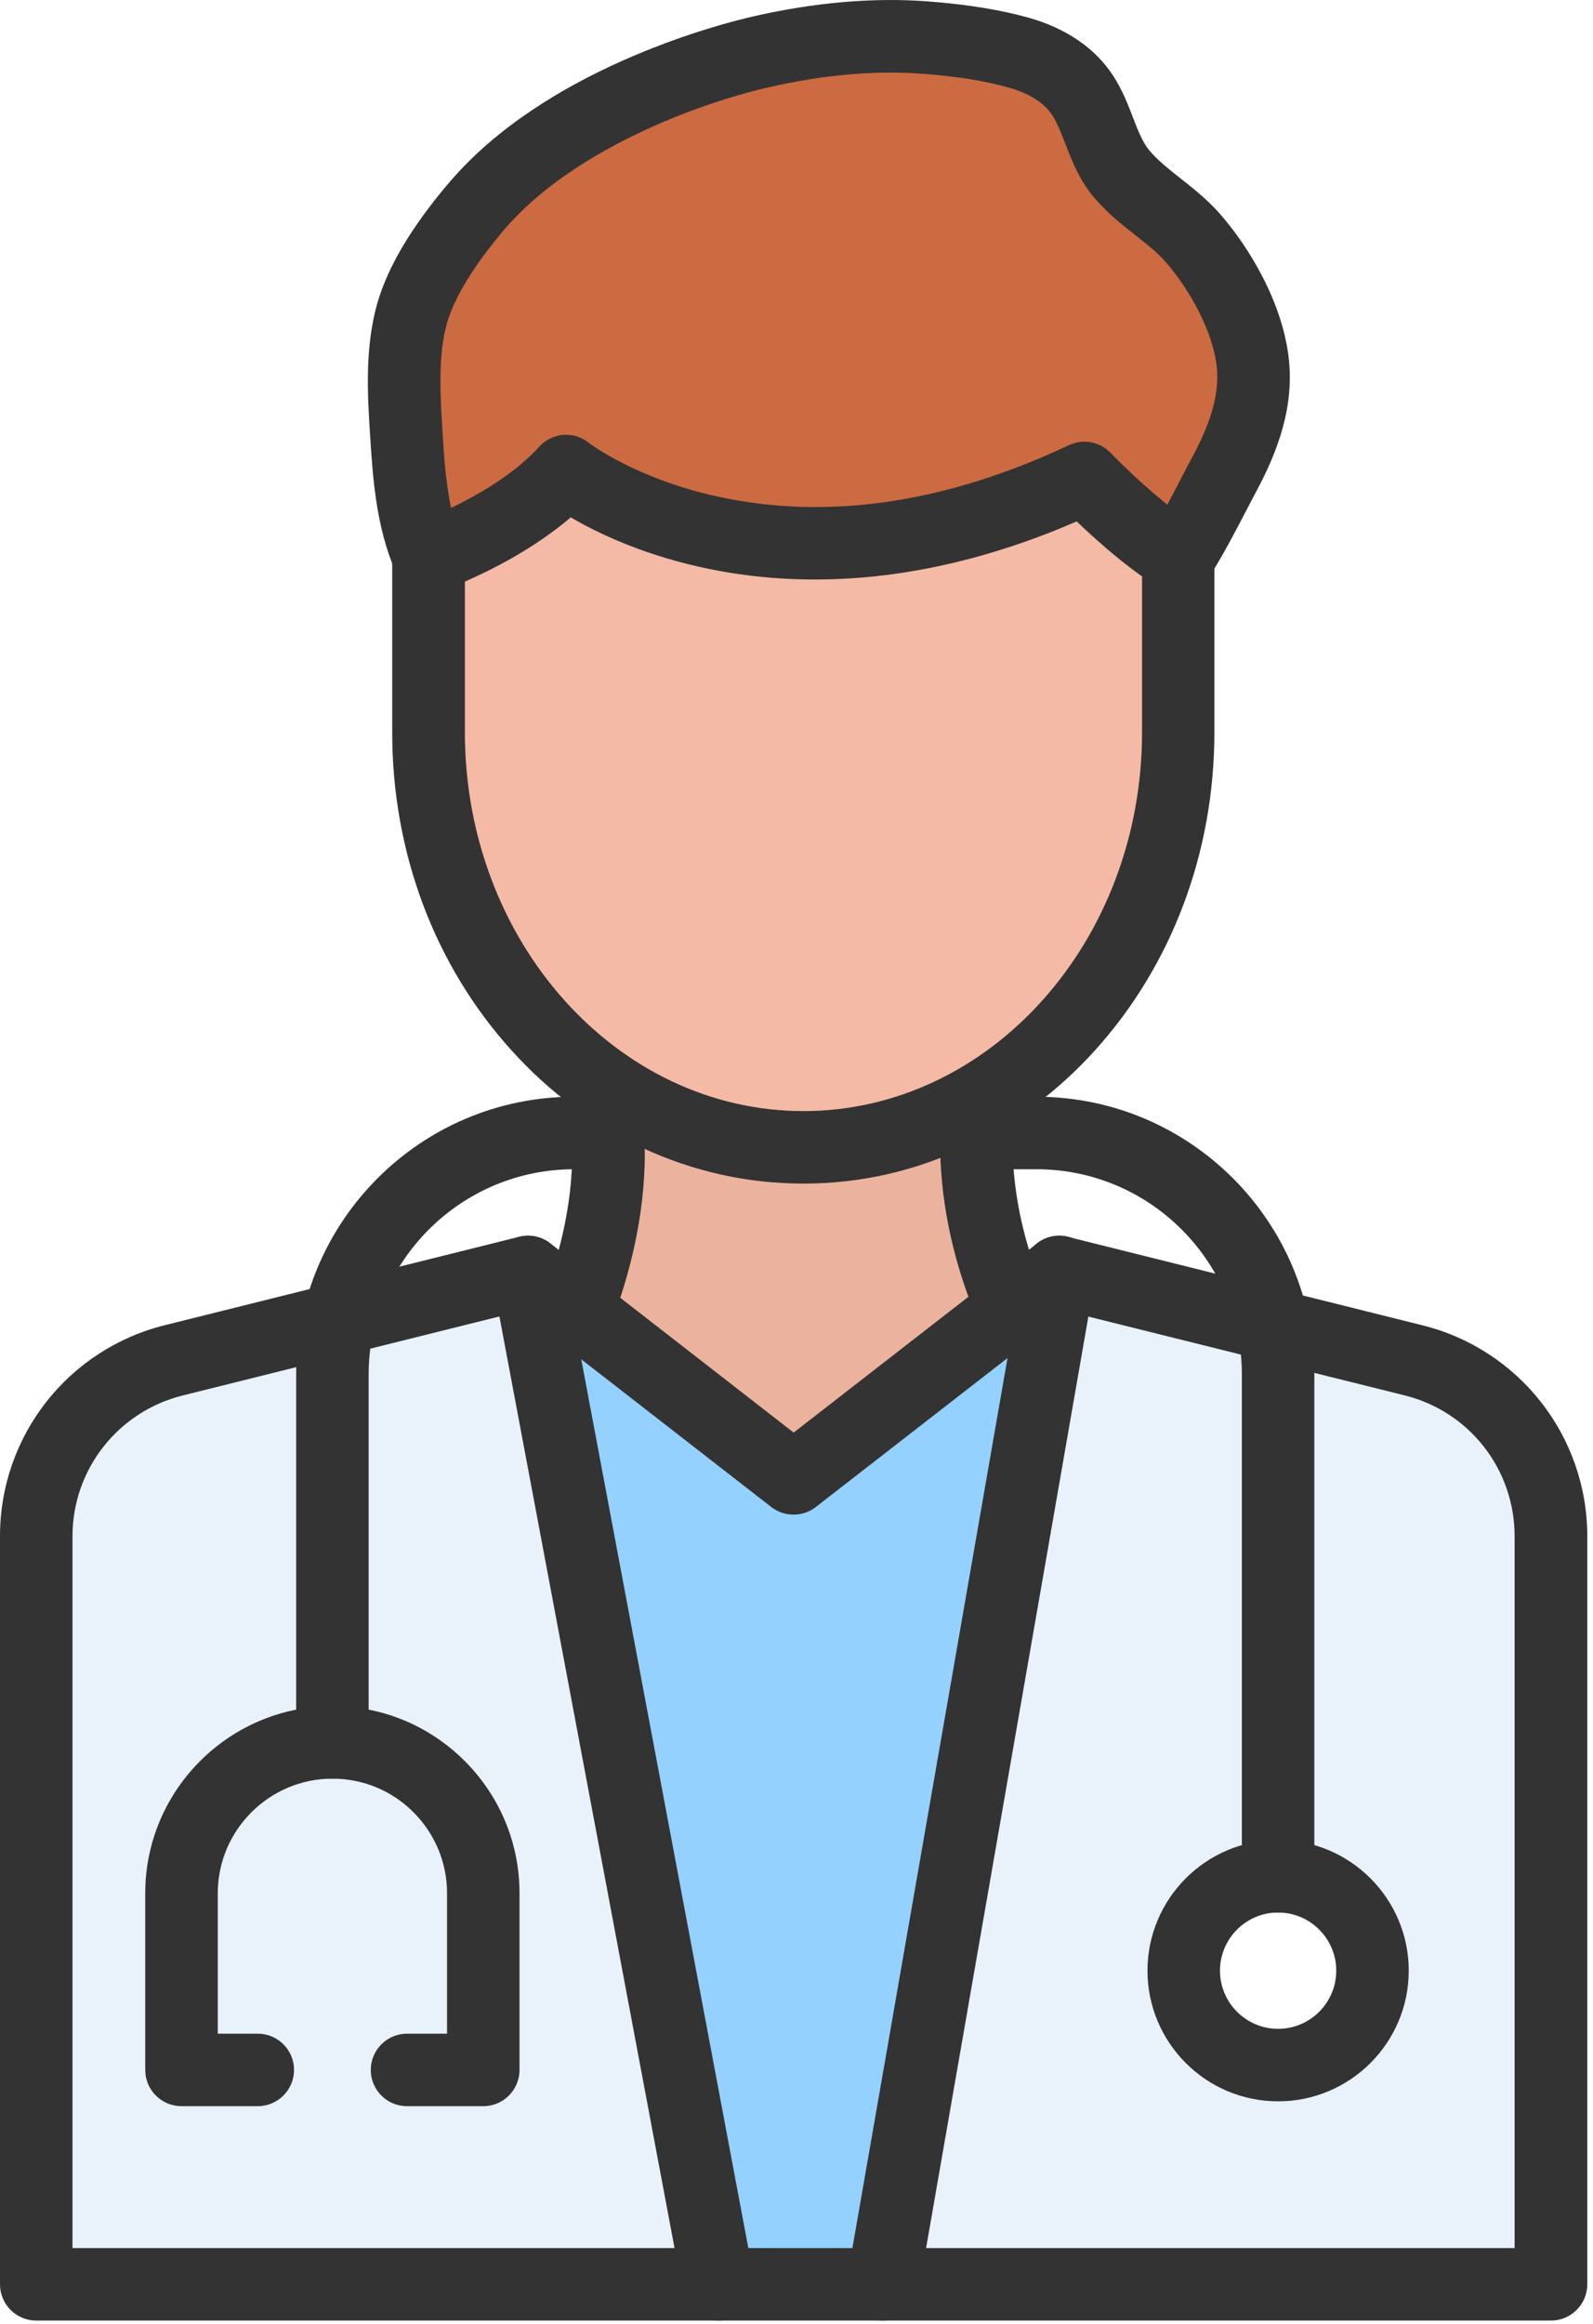<svg width="24" height="35" viewBox="0 0 24 35" fill="none" xmlns="http://www.w3.org/2000/svg">
<path d="M8.694 19.733L11.957 22.268L15.256 19.703L15.959 19.157L13.302 34.404H10.824L7.955 19.157L8.694 19.733Z" fill="#94D1FF"/>
<path d="M5.103 19.869L7.954 19.16L10.821 34.406H0.546V23.139C0.546 21.885 1.399 20.793 2.616 20.491L5.103 19.869ZM19.256 28.259C18.471 28.259 17.834 28.896 17.834 29.681C17.834 30.465 18.471 31.103 19.256 31.103C20.041 31.103 20.678 30.465 20.678 29.681C20.678 28.896 20.041 28.259 19.256 28.259ZM19.181 19.96L21.297 20.488C22.514 20.791 23.367 21.883 23.367 23.137V34.404H13.301L15.959 19.157L19.181 19.96Z" fill="#E9F2FA"/>
<path d="M14.789 16.552C14.755 16.706 14.728 16.861 14.719 17.064C14.714 17.15 14.712 17.248 14.714 17.355C14.735 18.231 14.969 19.039 15.233 19.674L15.256 19.703L11.957 22.267L8.694 19.733C8.928 19.125 9.147 18.322 9.165 17.494C9.169 17.325 9.163 17.187 9.151 17.064C9.124 16.786 9.065 16.59 9.006 16.329L9.04 16.281C9.923 16.913 10.974 17.28 12.104 17.28C13.074 17.28 13.984 17.009 14.78 16.534L14.789 16.552Z" fill="#EBB39E"/>
<path d="M17.75 8.388V11.03C17.75 13.41 16.549 15.48 14.778 16.536C13.982 17.012 13.07 17.282 12.103 17.282C10.972 17.282 9.921 16.916 9.038 16.283C8.703 16.04 8.392 15.762 8.112 15.451C7.09 14.32 6.458 12.757 6.458 11.03V8.388C6.458 8.388 7.773 7.933 8.528 7.096C8.528 7.096 11.527 9.467 16.339 7.198C16.339 7.2 17.061 7.963 17.75 8.388Z" fill="#F4BAA6"/>
<path d="M18.879 5.503C18.933 6.12 18.69 6.7 18.41 7.212C18.362 7.298 17.864 8.286 17.75 8.388C17.061 7.963 16.339 7.2 16.339 7.2C11.527 9.467 8.528 7.098 8.528 7.098C7.773 7.935 6.458 8.39 6.458 8.39C6.205 7.806 6.162 7.141 6.121 6.495C6.087 5.94 6.055 5.364 6.185 4.818C6.324 4.24 6.729 3.658 7.083 3.223C7.161 3.128 7.243 3.034 7.327 2.946C8.515 1.676 10.469 1.009 11.463 0.782C12.269 0.597 13.12 0.502 13.953 0.566C14.417 0.602 14.904 0.668 15.354 0.793C15.725 0.898 16.091 1.093 16.314 1.437C16.553 1.808 16.613 2.277 16.899 2.616C17.213 2.987 17.641 3.207 17.962 3.569C18.39 4.058 18.817 4.818 18.879 5.503Z" fill="#CC6B41"/>
<path d="M8.68 20.315C8.614 20.315 8.546 20.304 8.48 20.276C8.2 20.167 8.061 19.849 8.173 19.569C8.332 19.166 8.601 18.361 8.619 17.48C8.628 17.091 8.582 16.907 8.516 16.627C8.503 16.57 8.489 16.511 8.475 16.449C8.409 16.156 8.594 15.862 8.887 15.796C9.181 15.73 9.474 15.915 9.54 16.208C9.554 16.265 9.568 16.32 9.579 16.374C9.654 16.684 9.725 16.977 9.713 17.507C9.69 18.504 9.417 19.396 9.192 19.972C9.103 20.183 8.896 20.315 8.68 20.315ZM15.233 20.222C15.019 20.222 14.817 20.094 14.728 19.885C14.373 19.034 14.187 18.188 14.166 17.369C14.157 16.945 14.2 16.675 14.25 16.447C14.3 16.197 14.521 16.008 14.787 16.008C15.09 16.008 15.333 16.251 15.333 16.554C15.333 16.593 15.329 16.634 15.32 16.672C15.276 16.868 15.251 17.048 15.258 17.348C15.274 18.031 15.433 18.745 15.736 19.469C15.852 19.746 15.72 20.067 15.443 20.183C15.374 20.208 15.304 20.222 15.233 20.222Z" fill="#333333"/>
<path d="M12.103 17.826C11.261 17.826 10.442 17.644 9.673 17.285C8.933 16.939 8.271 16.445 7.704 15.817C6.546 14.536 5.909 12.836 5.909 11.032V8.388C5.909 8.156 6.057 7.949 6.278 7.872C6.289 7.867 7.472 7.448 8.123 6.729C8.316 6.516 8.64 6.486 8.865 6.666C8.894 6.688 9.593 7.212 10.808 7.478C12.464 7.842 14.246 7.58 16.105 6.704C16.319 6.604 16.571 6.652 16.735 6.823C16.742 6.83 17.418 7.539 18.037 7.922C18.198 8.022 18.296 8.197 18.296 8.386V11.027C18.296 12.832 17.659 14.531 16.501 15.815C15.934 16.443 15.27 16.936 14.533 17.282C13.764 17.644 12.947 17.826 12.103 17.826ZM7.004 8.759V11.03C7.004 14.177 9.293 16.734 12.105 16.734C14.917 16.734 17.206 14.174 17.206 11.03V8.682C16.822 8.409 16.46 8.081 16.221 7.853C15.186 8.304 14.15 8.581 13.145 8.684C12.239 8.775 11.352 8.725 10.51 8.531C9.632 8.331 8.983 8.017 8.599 7.792C8.05 8.261 7.402 8.586 7.004 8.759Z" fill="#333333"/>
<path d="M6.457 8.934C6.246 8.934 6.045 8.811 5.957 8.604C5.663 7.924 5.615 7.182 5.574 6.527C5.54 5.992 5.499 5.325 5.652 4.691C5.784 4.138 6.114 3.544 6.66 2.877C6.746 2.772 6.835 2.67 6.926 2.572C8.409 0.986 10.862 0.358 11.34 0.249C12.273 0.035 13.167 -0.042 13.993 0.022C14.576 0.067 15.069 0.147 15.499 0.267C16.064 0.427 16.503 0.727 16.771 1.141C16.908 1.353 16.994 1.573 17.069 1.769C17.147 1.972 17.215 2.144 17.315 2.265C17.44 2.413 17.606 2.545 17.782 2.684C17.977 2.838 18.18 2.998 18.369 3.209C18.826 3.726 19.342 4.586 19.422 5.451C19.495 6.247 19.174 6.948 18.89 7.471C18.883 7.485 18.862 7.523 18.835 7.576C18.321 8.568 18.223 8.695 18.118 8.788C17.895 8.993 17.549 8.977 17.347 8.754C17.154 8.543 17.158 8.222 17.347 8.017C17.397 7.949 17.527 7.726 17.863 7.073C17.902 7 17.918 6.966 17.929 6.948C18.141 6.561 18.38 6.051 18.334 5.551C18.282 4.986 17.904 4.333 17.552 3.935C17.429 3.796 17.272 3.674 17.106 3.542C16.905 3.385 16.678 3.205 16.482 2.973C16.262 2.713 16.15 2.422 16.05 2.165C15.989 2.006 15.929 1.853 15.854 1.737C15.702 1.501 15.418 1.382 15.204 1.321C14.842 1.218 14.419 1.15 13.909 1.112C13.192 1.057 12.409 1.125 11.584 1.314C10.416 1.583 8.705 2.267 7.722 3.319C7.647 3.398 7.574 3.482 7.504 3.569C7.072 4.099 6.805 4.561 6.714 4.943C6.601 5.421 6.635 5.972 6.664 6.458C6.701 7.052 6.739 7.664 6.958 8.17C7.078 8.447 6.951 8.768 6.673 8.886C6.603 8.92 6.53 8.934 6.457 8.934ZM13.304 34.95C13.272 34.95 13.24 34.948 13.208 34.941C12.91 34.889 12.712 34.606 12.764 34.308L15.422 19.061C15.474 18.763 15.757 18.566 16.055 18.618C16.353 18.67 16.551 18.952 16.498 19.25L13.841 34.497C13.795 34.763 13.563 34.95 13.304 34.95ZM10.821 34.95C10.564 34.95 10.334 34.768 10.284 34.504L7.417 19.257C7.361 18.961 7.556 18.675 7.854 18.62C8.15 18.566 8.437 18.759 8.491 19.057L11.358 34.304C11.415 34.6 11.22 34.886 10.921 34.941C10.89 34.948 10.855 34.95 10.821 34.95Z" fill="#333333"/>
<path d="M23.367 34.95H0.546C0.243 34.95 0 34.704 0 34.404V23.137C0 21.628 1.022 20.322 2.485 19.958L7.823 18.627C7.986 18.586 8.157 18.622 8.289 18.725L11.957 21.576L15.625 18.727C15.757 18.625 15.93 18.588 16.091 18.629L21.429 19.96C22.892 20.324 23.914 21.633 23.914 23.139V34.404C23.914 34.706 23.668 34.95 23.367 34.95ZM1.092 33.858H22.819V23.137C22.819 22.131 22.139 21.259 21.163 21.016L16.084 19.751L12.291 22.697C12.093 22.85 11.818 22.85 11.62 22.697L7.829 19.751L2.749 21.018C1.775 21.262 1.092 22.133 1.092 23.139V33.858Z" fill="#333333"/>
<path d="M5.008 26.788C4.705 26.788 4.462 26.543 4.462 26.242V20.704C4.462 18.395 6.339 16.518 8.648 16.518H9.151C9.454 16.518 9.697 16.763 9.697 17.064C9.697 17.364 9.452 17.61 9.151 17.61H8.648C6.942 17.61 5.554 18.998 5.554 20.704V26.242C5.554 26.543 5.311 26.788 5.008 26.788ZM19.256 28.804C18.953 28.804 18.71 28.558 18.71 28.258V20.704C18.71 18.998 17.322 17.61 15.616 17.61H14.717C14.414 17.61 14.171 17.364 14.171 17.064C14.171 16.763 14.416 16.518 14.717 16.518H15.616C17.925 16.518 19.802 18.395 19.802 20.704V28.258C19.802 28.561 19.559 28.804 19.256 28.804Z" fill="#333333"/>
<path d="M7.281 31.721H6.132C5.829 31.721 5.586 31.476 5.586 31.175C5.586 30.875 5.831 30.629 6.132 30.629H6.735V28.515C6.735 28.053 6.555 27.621 6.229 27.294C5.904 26.968 5.469 26.788 5.008 26.788C4.057 26.788 3.281 27.564 3.281 28.515V30.629H3.884C4.186 30.629 4.43 30.875 4.43 31.175C4.43 31.476 4.184 31.721 3.884 31.721H2.735C2.432 31.721 2.188 31.476 2.188 31.175V28.515C2.188 26.961 3.454 25.696 5.008 25.696C5.761 25.696 6.468 25.99 7.001 26.522C7.533 27.055 7.827 27.762 7.827 28.515V31.175C7.827 31.476 7.583 31.721 7.281 31.721ZM19.256 31.648C18.17 31.648 17.288 30.766 17.288 29.68C17.288 28.595 18.17 27.712 19.256 27.712C20.341 27.712 21.224 28.595 21.224 29.68C21.224 30.766 20.341 31.648 19.256 31.648ZM19.256 28.804C18.773 28.804 18.38 29.198 18.38 29.68C18.38 30.163 18.773 30.556 19.256 30.556C19.738 30.556 20.132 30.163 20.132 29.68C20.132 29.198 19.738 28.804 19.256 28.804Z" fill="#333333"/>
</svg>
